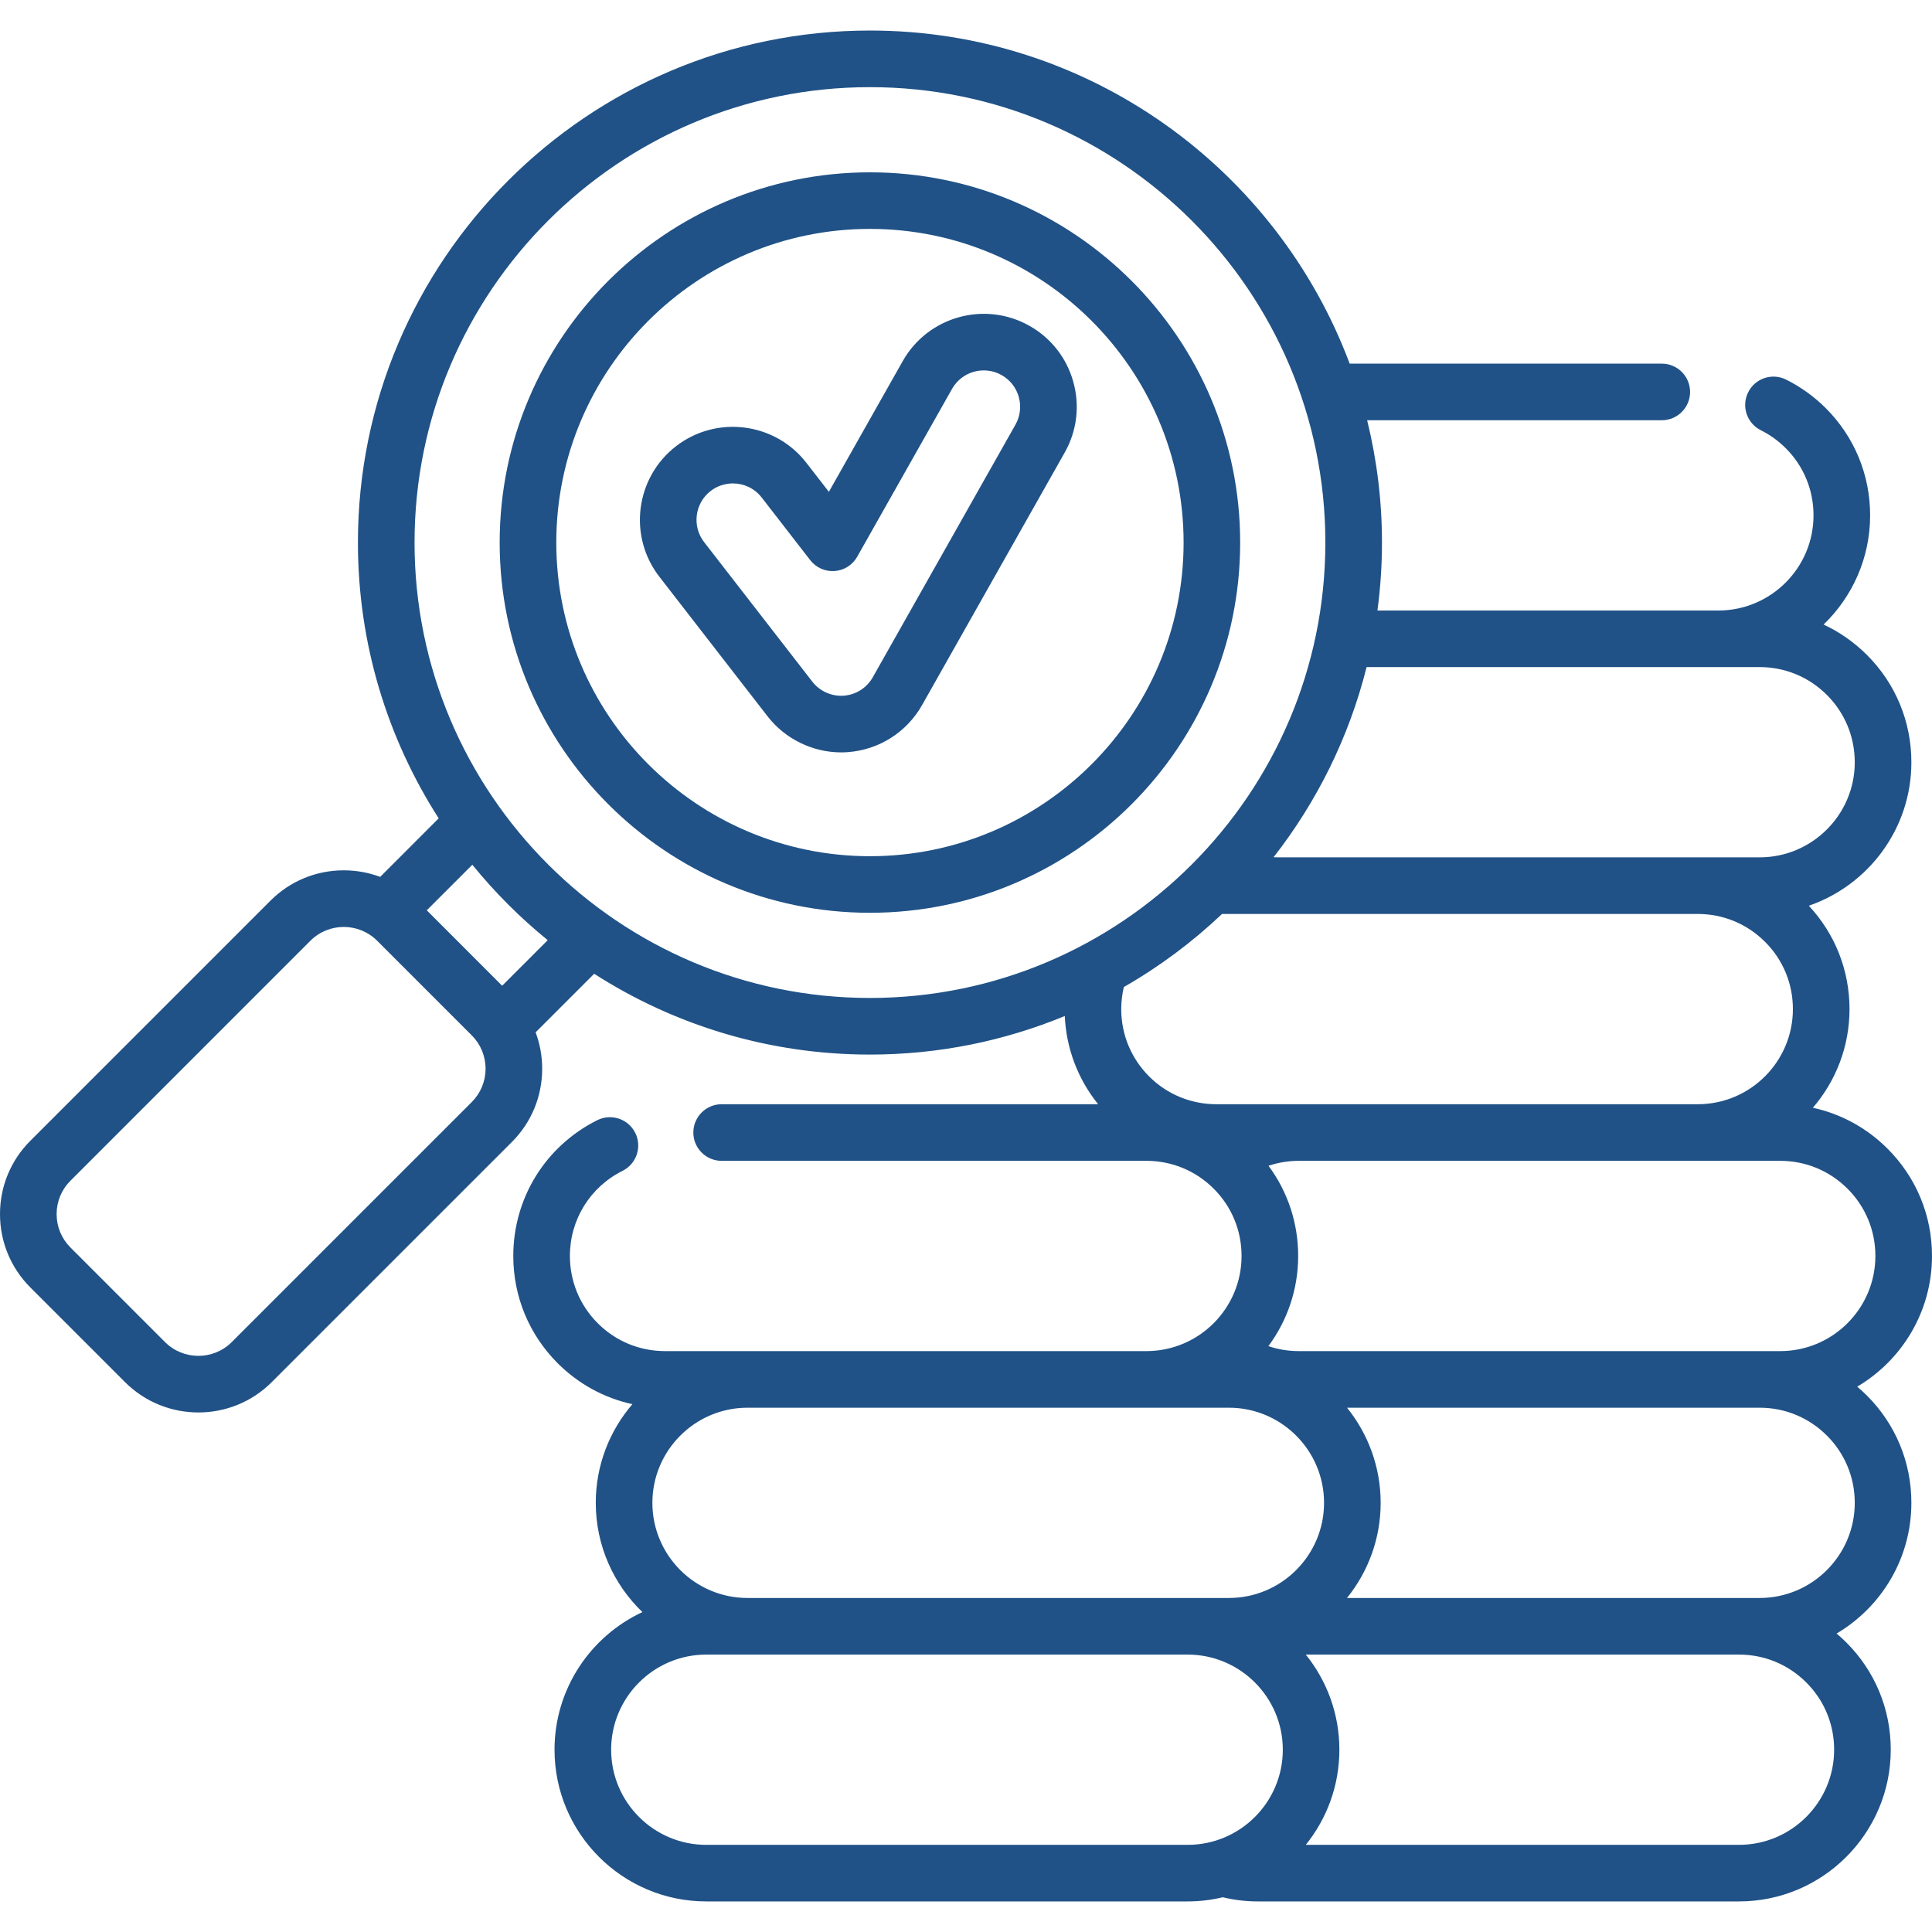 <?xml version="1.0"?>
<svg xmlns="http://www.w3.org/2000/svg" width="46" height="46" viewBox="0 0 46 46" fill="none">
  <g clip-path="url(#clip0)" fill="#205287">
    <path d="M45.509 35.782C45.509 34.816 45.133 33.909 44.451 33.228C44.376 33.154 44.299 33.083 44.219 33.016C45.284 32.387 46 31.228 46 29.904C46 28.938 45.624 28.031 44.942 27.35C44.447 26.854 43.833 26.521 43.164 26.375C43.707 25.743 44.036 24.923 44.036 24.026C44.036 23.103 43.692 22.235 43.067 21.565C44.486 21.077 45.509 19.73 45.509 18.149C45.509 17.182 45.133 16.275 44.451 15.594C44.147 15.29 43.798 15.047 43.419 14.87C44.101 14.213 44.527 13.29 44.527 12.27C44.527 11.304 44.151 10.397 43.468 9.715C43.19 9.439 42.873 9.211 42.526 9.038C42.193 8.872 41.789 9.007 41.623 9.34C41.457 9.674 41.592 10.078 41.925 10.244C42.143 10.353 42.342 10.496 42.516 10.67C42.944 11.096 43.179 11.665 43.179 12.27C43.179 13.516 42.168 14.531 40.923 14.536H32.796C32.867 14.006 32.904 13.466 32.904 12.918C32.904 11.915 32.781 10.94 32.551 10.006H39.566C39.939 10.006 40.24 9.704 40.24 9.332C40.24 8.96 39.939 8.658 39.566 8.658H32.135C30.403 4.031 25.937 0.727 20.713 0.727C13.991 0.727 8.522 6.196 8.522 12.918C8.522 15.334 9.229 17.588 10.445 19.484L9.052 20.878C8.778 20.776 8.486 20.722 8.185 20.722C7.525 20.722 6.904 20.979 6.438 21.446L0.724 27.16C0.257 27.626 0 28.247 0 28.907C0 29.567 0.257 30.188 0.724 30.655L2.976 32.907C3.458 33.389 4.091 33.63 4.724 33.63C5.357 33.63 5.989 33.389 6.471 32.907L12.185 27.193C12.652 26.727 12.909 26.106 12.909 25.446C12.909 25.145 12.855 24.853 12.753 24.579L14.147 23.185C16.043 24.402 18.297 25.109 20.713 25.109C22.355 25.109 23.921 24.782 25.352 24.191C25.387 24.964 25.664 25.693 26.146 26.291H17.182C16.81 26.291 16.508 26.593 16.508 26.965C16.508 27.337 16.81 27.639 17.182 27.639H27.295C27.9 27.639 28.47 27.874 28.898 28.302C29.326 28.73 29.561 29.298 29.561 29.904C29.561 31.148 28.552 32.162 27.309 32.169L15.834 32.169C15.229 32.169 14.66 31.934 14.232 31.506C13.805 31.078 13.569 30.509 13.569 29.904C13.569 29.039 14.05 28.263 14.823 27.877C15.156 27.71 15.291 27.306 15.125 26.973C14.959 26.64 14.554 26.505 14.221 26.671C12.988 27.287 12.221 28.525 12.221 29.904C12.221 30.869 12.597 31.777 13.279 32.459C13.774 32.954 14.389 33.287 15.057 33.433C14.514 34.065 14.185 34.885 14.185 35.782C14.185 36.803 14.612 37.726 15.295 38.383C14.061 38.959 13.203 40.211 13.203 41.66C13.203 43.652 14.824 45.272 16.816 45.272H28.278C28.566 45.272 28.845 45.237 29.114 45.173C29.385 45.238 29.663 45.272 29.943 45.272H41.405C43.397 45.272 45.018 43.651 45.018 41.659C45.018 40.694 44.642 39.787 43.96 39.106C43.885 39.031 43.808 38.961 43.728 38.894C44.793 38.265 45.509 37.106 45.509 35.782ZM44.652 29.904C44.652 31.153 43.636 32.169 42.387 32.169H30.925C30.674 32.169 30.43 32.129 30.2 32.051C30.645 31.45 30.909 30.707 30.909 29.904C30.909 29.12 30.661 28.375 30.203 27.757C30.43 27.68 30.67 27.64 30.918 27.639L42.387 27.639C42.992 27.639 43.561 27.875 43.989 28.303C44.417 28.73 44.652 29.299 44.652 29.904ZM29.26 38.047H17.798C16.549 38.047 15.533 37.031 15.533 35.782C15.533 34.538 16.542 33.525 17.784 33.517L29.26 33.517C30.509 33.517 31.525 34.533 31.525 35.782C31.525 37.031 30.509 38.047 29.26 38.047ZM41.896 15.883C42.502 15.883 43.07 16.119 43.498 16.547C43.925 16.974 44.161 17.543 44.161 18.149C44.161 19.397 43.145 20.413 41.896 20.413H30.434C30.397 20.413 30.36 20.412 30.323 20.41C31.354 19.091 32.119 17.555 32.538 15.883L41.896 15.883ZM11.232 26.24L5.518 31.954C5.08 32.392 4.367 32.392 3.929 31.954L1.677 29.702C1.465 29.489 1.348 29.207 1.348 28.907C1.348 28.607 1.465 28.325 1.677 28.113L7.39 22.399C7.61 22.18 7.897 22.07 8.185 22.07C8.473 22.07 8.761 22.18 8.98 22.399L11.232 24.651C11.444 24.863 11.561 25.146 11.561 25.446C11.561 25.746 11.444 26.028 11.232 26.24ZM11.956 23.47L10.161 21.674L11.246 20.589C11.781 21.248 12.383 21.85 13.041 22.385L11.956 23.47ZM9.87 12.918C9.87 6.939 14.734 2.075 20.713 2.075C26.692 2.075 31.556 6.939 31.556 12.918C31.556 18.897 26.692 23.761 20.713 23.761C14.734 23.761 9.87 18.897 9.87 12.918ZM29.096 21.761H30.434H40.423C41.028 21.761 41.597 21.997 42.025 22.425C42.453 22.852 42.688 23.421 42.688 24.026C42.688 25.271 41.679 26.285 40.435 26.291H30.925C30.921 26.291 30.916 26.291 30.91 26.291H28.961C28.356 26.291 27.787 26.056 27.359 25.628C26.932 25.2 26.696 24.631 26.696 24.026C26.696 23.848 26.718 23.673 26.758 23.501C27.607 23.015 28.391 22.429 29.096 21.761ZM16.816 43.925C15.567 43.925 14.551 42.909 14.551 41.66C14.551 40.411 15.567 39.395 16.816 39.395H28.278C29.527 39.395 30.543 40.411 30.543 41.66C30.543 42.909 29.527 43.925 28.278 43.925H16.816ZM41.405 43.925H31.09C31.59 43.304 31.89 42.517 31.89 41.66C31.89 40.803 31.59 40.015 31.09 39.395H41.405C42.011 39.395 42.579 39.631 43.007 40.059C43.435 40.486 43.67 41.055 43.67 41.659C43.67 42.908 42.654 43.925 41.405 43.925ZM41.896 38.047H32.071C32.572 37.427 32.873 36.639 32.873 35.782C32.873 34.925 32.572 34.137 32.072 33.517H41.896C42.502 33.517 43.07 33.753 43.498 34.181C43.926 34.608 44.161 35.177 44.161 35.782C44.161 37.031 43.145 38.047 41.896 38.047Z"/>
    <path d="M20.713 4.103C15.852 4.103 11.897 8.057 11.897 12.918C11.897 17.779 15.852 21.733 20.713 21.733C25.574 21.733 29.528 17.779 29.528 12.918C29.528 8.057 25.574 4.103 20.713 4.103ZM20.713 20.386C16.595 20.386 13.245 17.036 13.245 12.918C13.245 8.8 16.595 5.45 20.713 5.45C24.831 5.45 28.181 8.8 28.181 12.918C28.181 17.036 24.831 20.386 20.713 20.386Z"/>
    <path d="M24.511 7.758C23.448 7.157 22.094 7.534 21.494 8.597L19.735 11.71L19.2 11.02C18.452 10.055 17.058 9.878 16.093 10.626C15.128 11.374 14.951 12.768 15.7 13.733L18.276 17.056C18.692 17.593 19.346 17.914 20.026 17.914C20.079 17.914 20.133 17.912 20.186 17.908C20.928 17.854 21.588 17.435 21.954 16.788L25.35 10.775C25.641 10.26 25.714 9.662 25.555 9.092C25.397 8.523 25.026 8.049 24.511 7.758ZM24.177 10.112L20.78 16.126C20.637 16.379 20.379 16.543 20.089 16.564C19.8 16.585 19.517 16.457 19.341 16.23L16.765 12.908C16.472 12.53 16.541 11.984 16.919 11.691C17.076 11.569 17.263 11.51 17.449 11.51C17.708 11.51 17.964 11.625 18.135 11.845L19.291 13.337C19.429 13.515 19.648 13.613 19.872 13.596C20.098 13.58 20.299 13.452 20.41 13.255L22.667 9.26C22.902 8.843 23.432 8.696 23.848 8.931C24.05 9.045 24.195 9.23 24.257 9.453C24.319 9.677 24.29 9.911 24.177 10.112Z"/>
  </g>
  <defs>
    <clipPath id="clip0">
      <path fill="#fff" d="M0 0H46V46H0z"/>
    </clipPath>
  </defs>
</svg>
